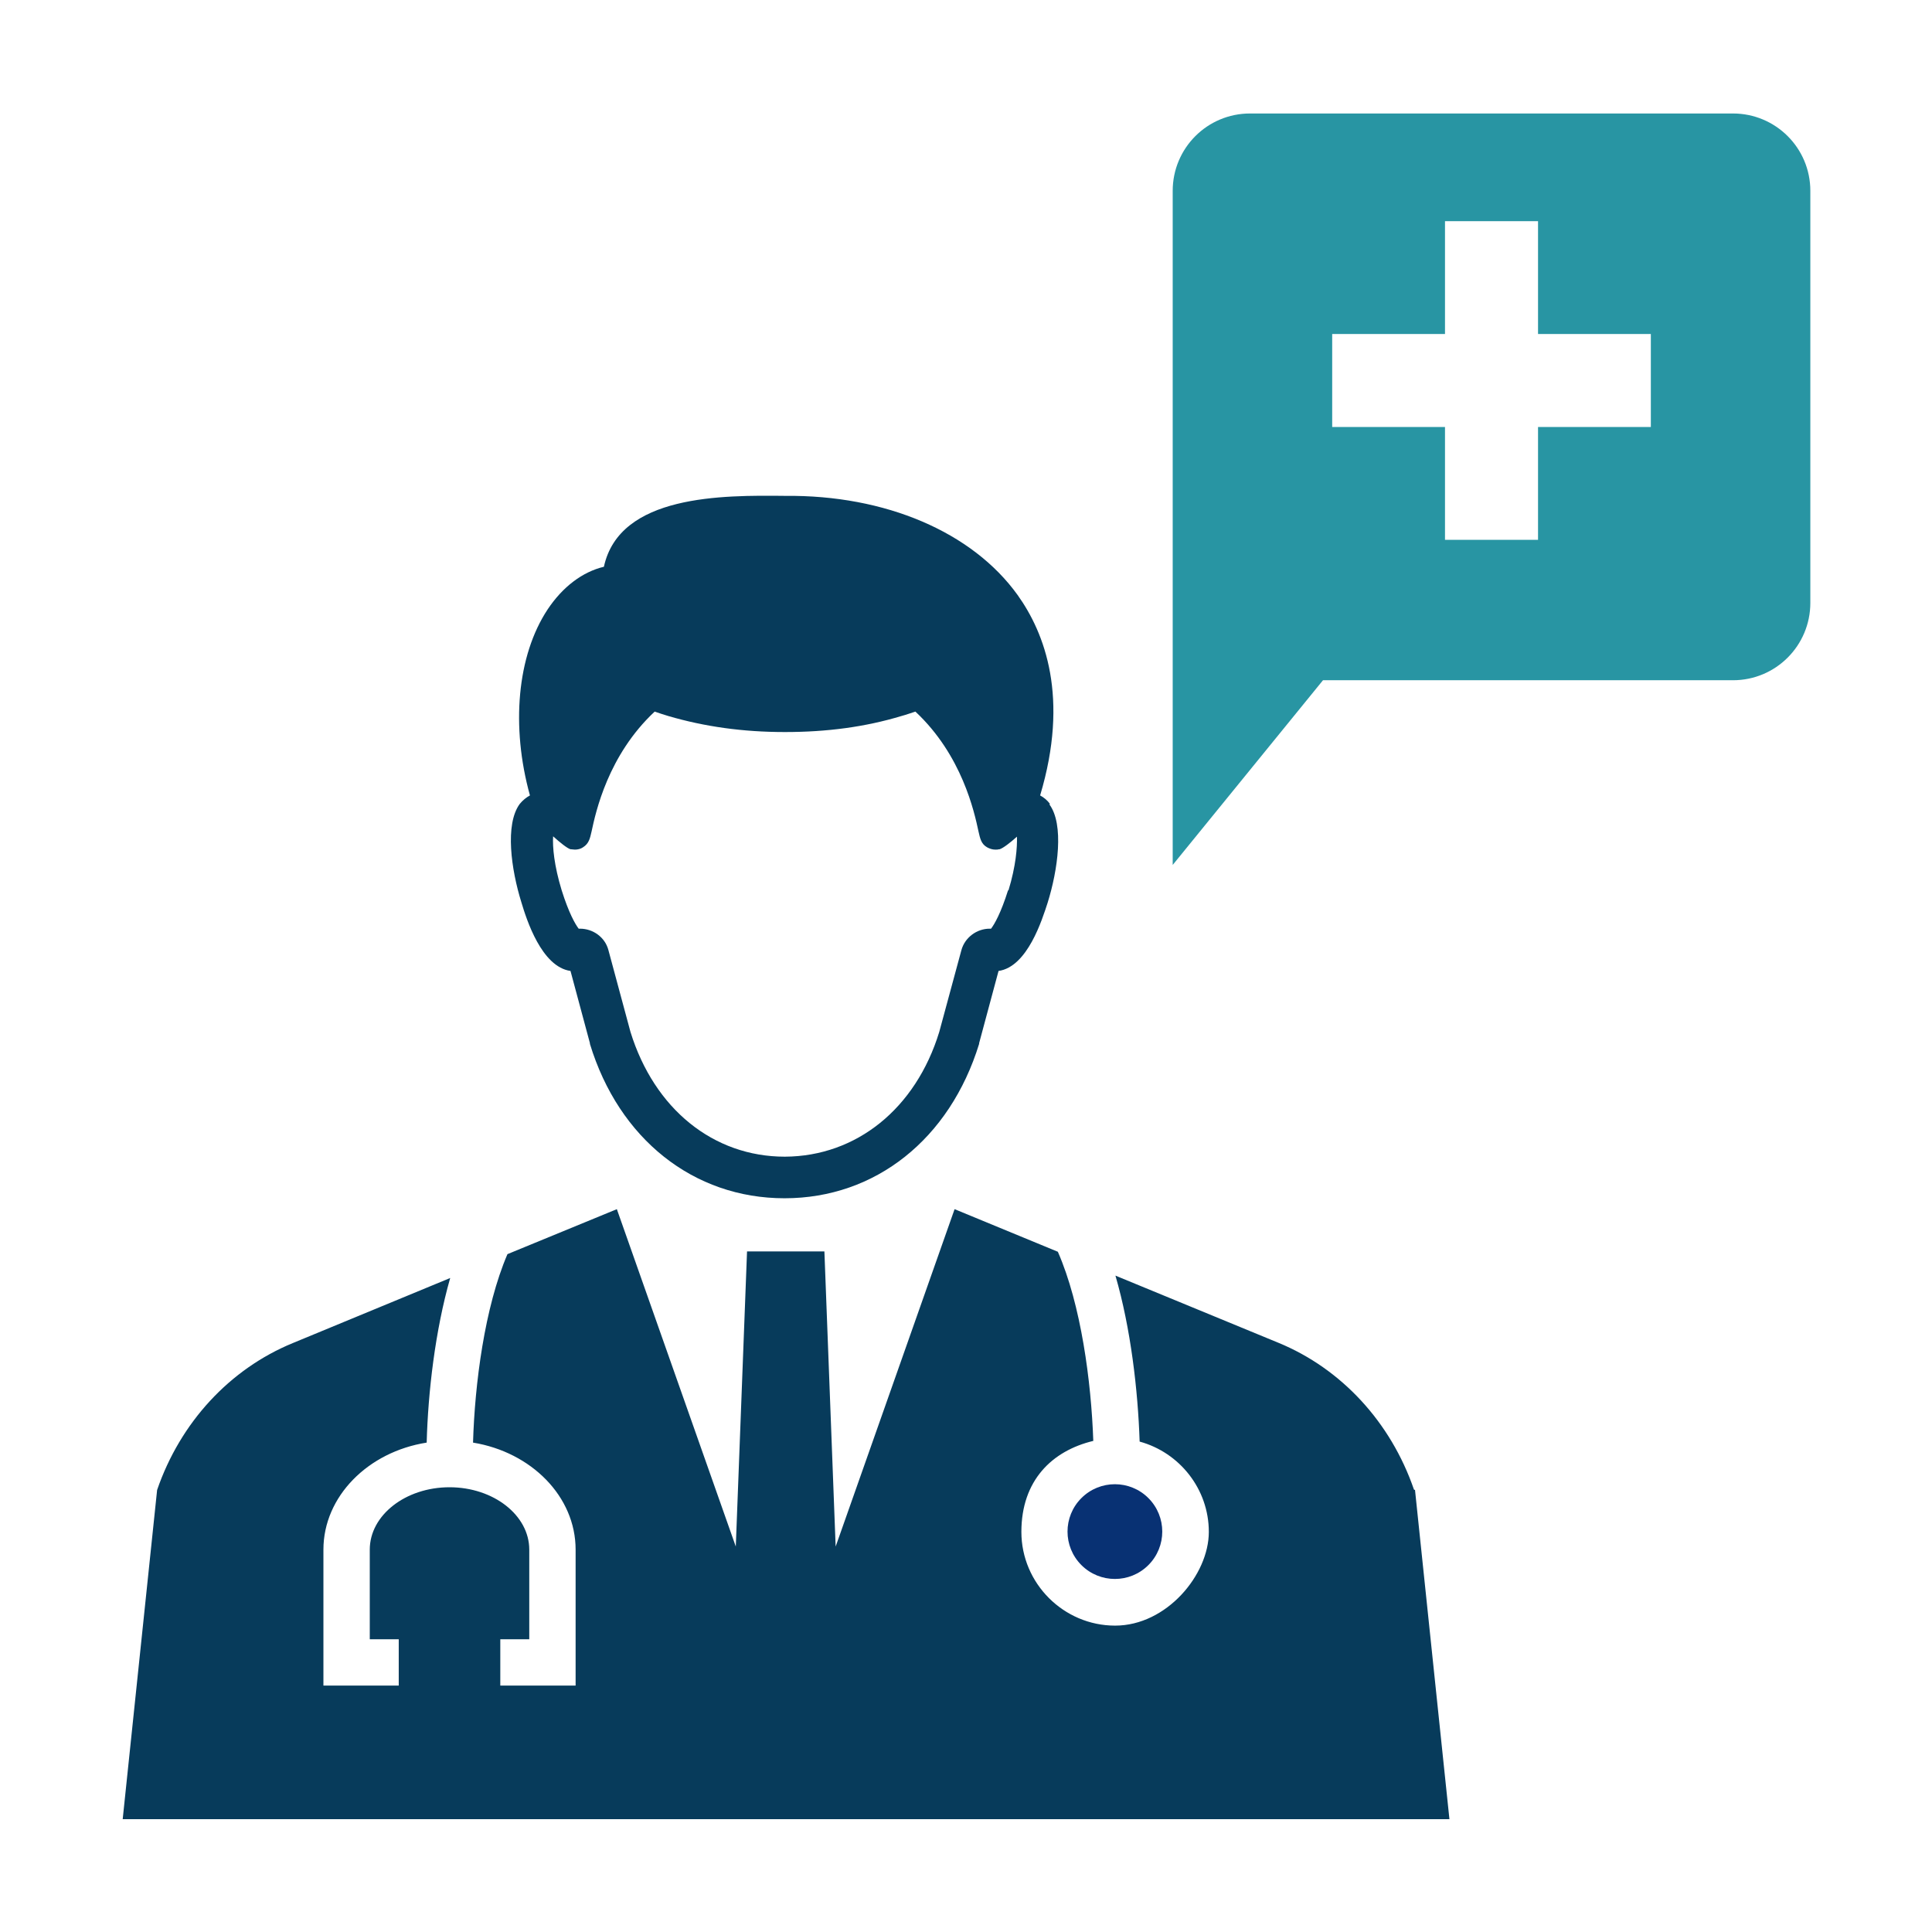 <?xml version="1.0" encoding="UTF-8"?>
<svg id="a" xmlns="http://www.w3.org/2000/svg" viewBox="0 0 566.9 566.9">
  <path d="m508.5,33.3h-141.7c-12.6,0-22.7,10.2-22.7,22.7v197.8l44.1-54.2h120.3c12.6,0,22.7-10.2,22.7-22.7V56c0-12.6-10.2-22.7-22.7-22.7Zm-24.1,92h-33.1v33.1h-27.3v-33.1h-33.1v-27.3h33.1v-33.1h27.3v33.1h33.1v27.3Z" style="fill: #2895a3; stroke-width: 0px;"/>
  <g>
    <path d="m308.1,235.9c-.8-1.1-1.8-1.9-2.9-2.5,8.6-28.7,1.4-47.6-6.6-58.8-13.3-18.5-38.8-29.4-68.2-29.1-18.4-.2-48.6-.4-53.2,20.8-6.3,1.5-12.1,5.9-16.5,12.5-9,13.6-10.8,34.4-5.2,54.6-1.1.6-2.1,1.4-3,2.5-4.4,6-2.5,19.3.5,28.9,1.5,5,5.9,18.9,14.4,20.1l5.7,21.2c0,0,0,.1,0,.2,8.5,27.9,30.4,45.3,57.1,45.3,26.7,0,48.5-17.4,57.1-45.3,0,0,0-.1,0-.2l5.7-21.2c8.5-1.2,12.8-15.1,14.4-20,3-9.6,4.9-23,.5-28.9Zm-146.1,2.8h0s0,0,0,0h0Zm133.8,22.5c-2.1,6.7-4,10-5,11.3-.1,0-.3,0-.4,0-3.8,0-7.3,2.6-8.3,6.3l-6.5,24c-6.9,22.5-24.3,36.5-45.3,36.6-21,0-38.3-14-45.3-36.6l-6.5-24.1c-1-3.7-4.5-6.2-8.3-6.2s-.3,0-.4,0c-1-1.3-2.9-4.6-5-11.3-2.2-7.2-2.7-12.7-2.5-15.8,2,1.8,4.1,3.5,5.1,3.8,0,0,.2,0,.2,0,.3,0,.7.1,1.1.1.8,0,1.7-.2,2.4-.7,1.7-1.1,2-2.5,2.5-4.7,1.2-5.6,4.8-22.3,18.5-35.1,1.2.4,2.6.9,4,1.3,10.6,3.1,21.8,4.7,34.2,4.7h0c12.4,0,23.6-1.5,34.2-4.7,1.5-.4,2.8-.9,4.1-1.3,13.7,12.8,17.3,29.5,18.5,35.1.5,2.2.8,3.7,2.5,4.7.7.4,1.6.7,2.4.7s.7,0,1.1-.1c0,0,.2,0,.2,0,1-.3,3.1-1.9,5.1-3.7.1,3.1-.3,8.6-2.5,15.8Z" style="fill: #073b5b; stroke-width: 0px;"/>
    <g>
      <path d="m414.9,437.1c-6.8-19.8-21.3-35.5-39.8-43.1l-47.8-19.7c4.5,15.5,6.6,33.6,7.1,48.7,11.7,3.2,20.3,13.9,20.3,26.5s-12.4,27.5-27.5,27.5-27.5-12.4-27.5-27.5,9-23.8,21.1-26.7c-.6-17.4-3.6-40-10.4-55.5l-30.3-12.5-34.9,99-3.3-86.6h-22.7l-3.3,86.6-34.9-99-32.1,13.2c-6.7,15.6-9.6,38.1-10.1,55.3,17.1,2.8,30.1,15.8,30.1,31.4v39.9h-22.1v-13.6h8.5v-26.3c0-10.1-10.5-18.3-23.4-18.3s-23.4,8.2-23.4,18.3v26.3h8.5v13.6h-22.1v-39.9c0-15.6,13.1-28.7,30.3-31.4.4-14.9,2.5-32.9,6.9-48.3l-46.2,19.1c-18.5,7.6-33,23.3-39.8,43.1l-10.1,96.6h389.3l-10.1-96.6Z" style="fill: #073b5b; stroke-width: 0px;"/>
      <circle cx="327.2" cy="449.4" r="13.9" transform="translate(-222 363) rotate(-45)" style="fill: #083173; stroke-width: 0px;"/>
    </g>
  </g>
</svg>